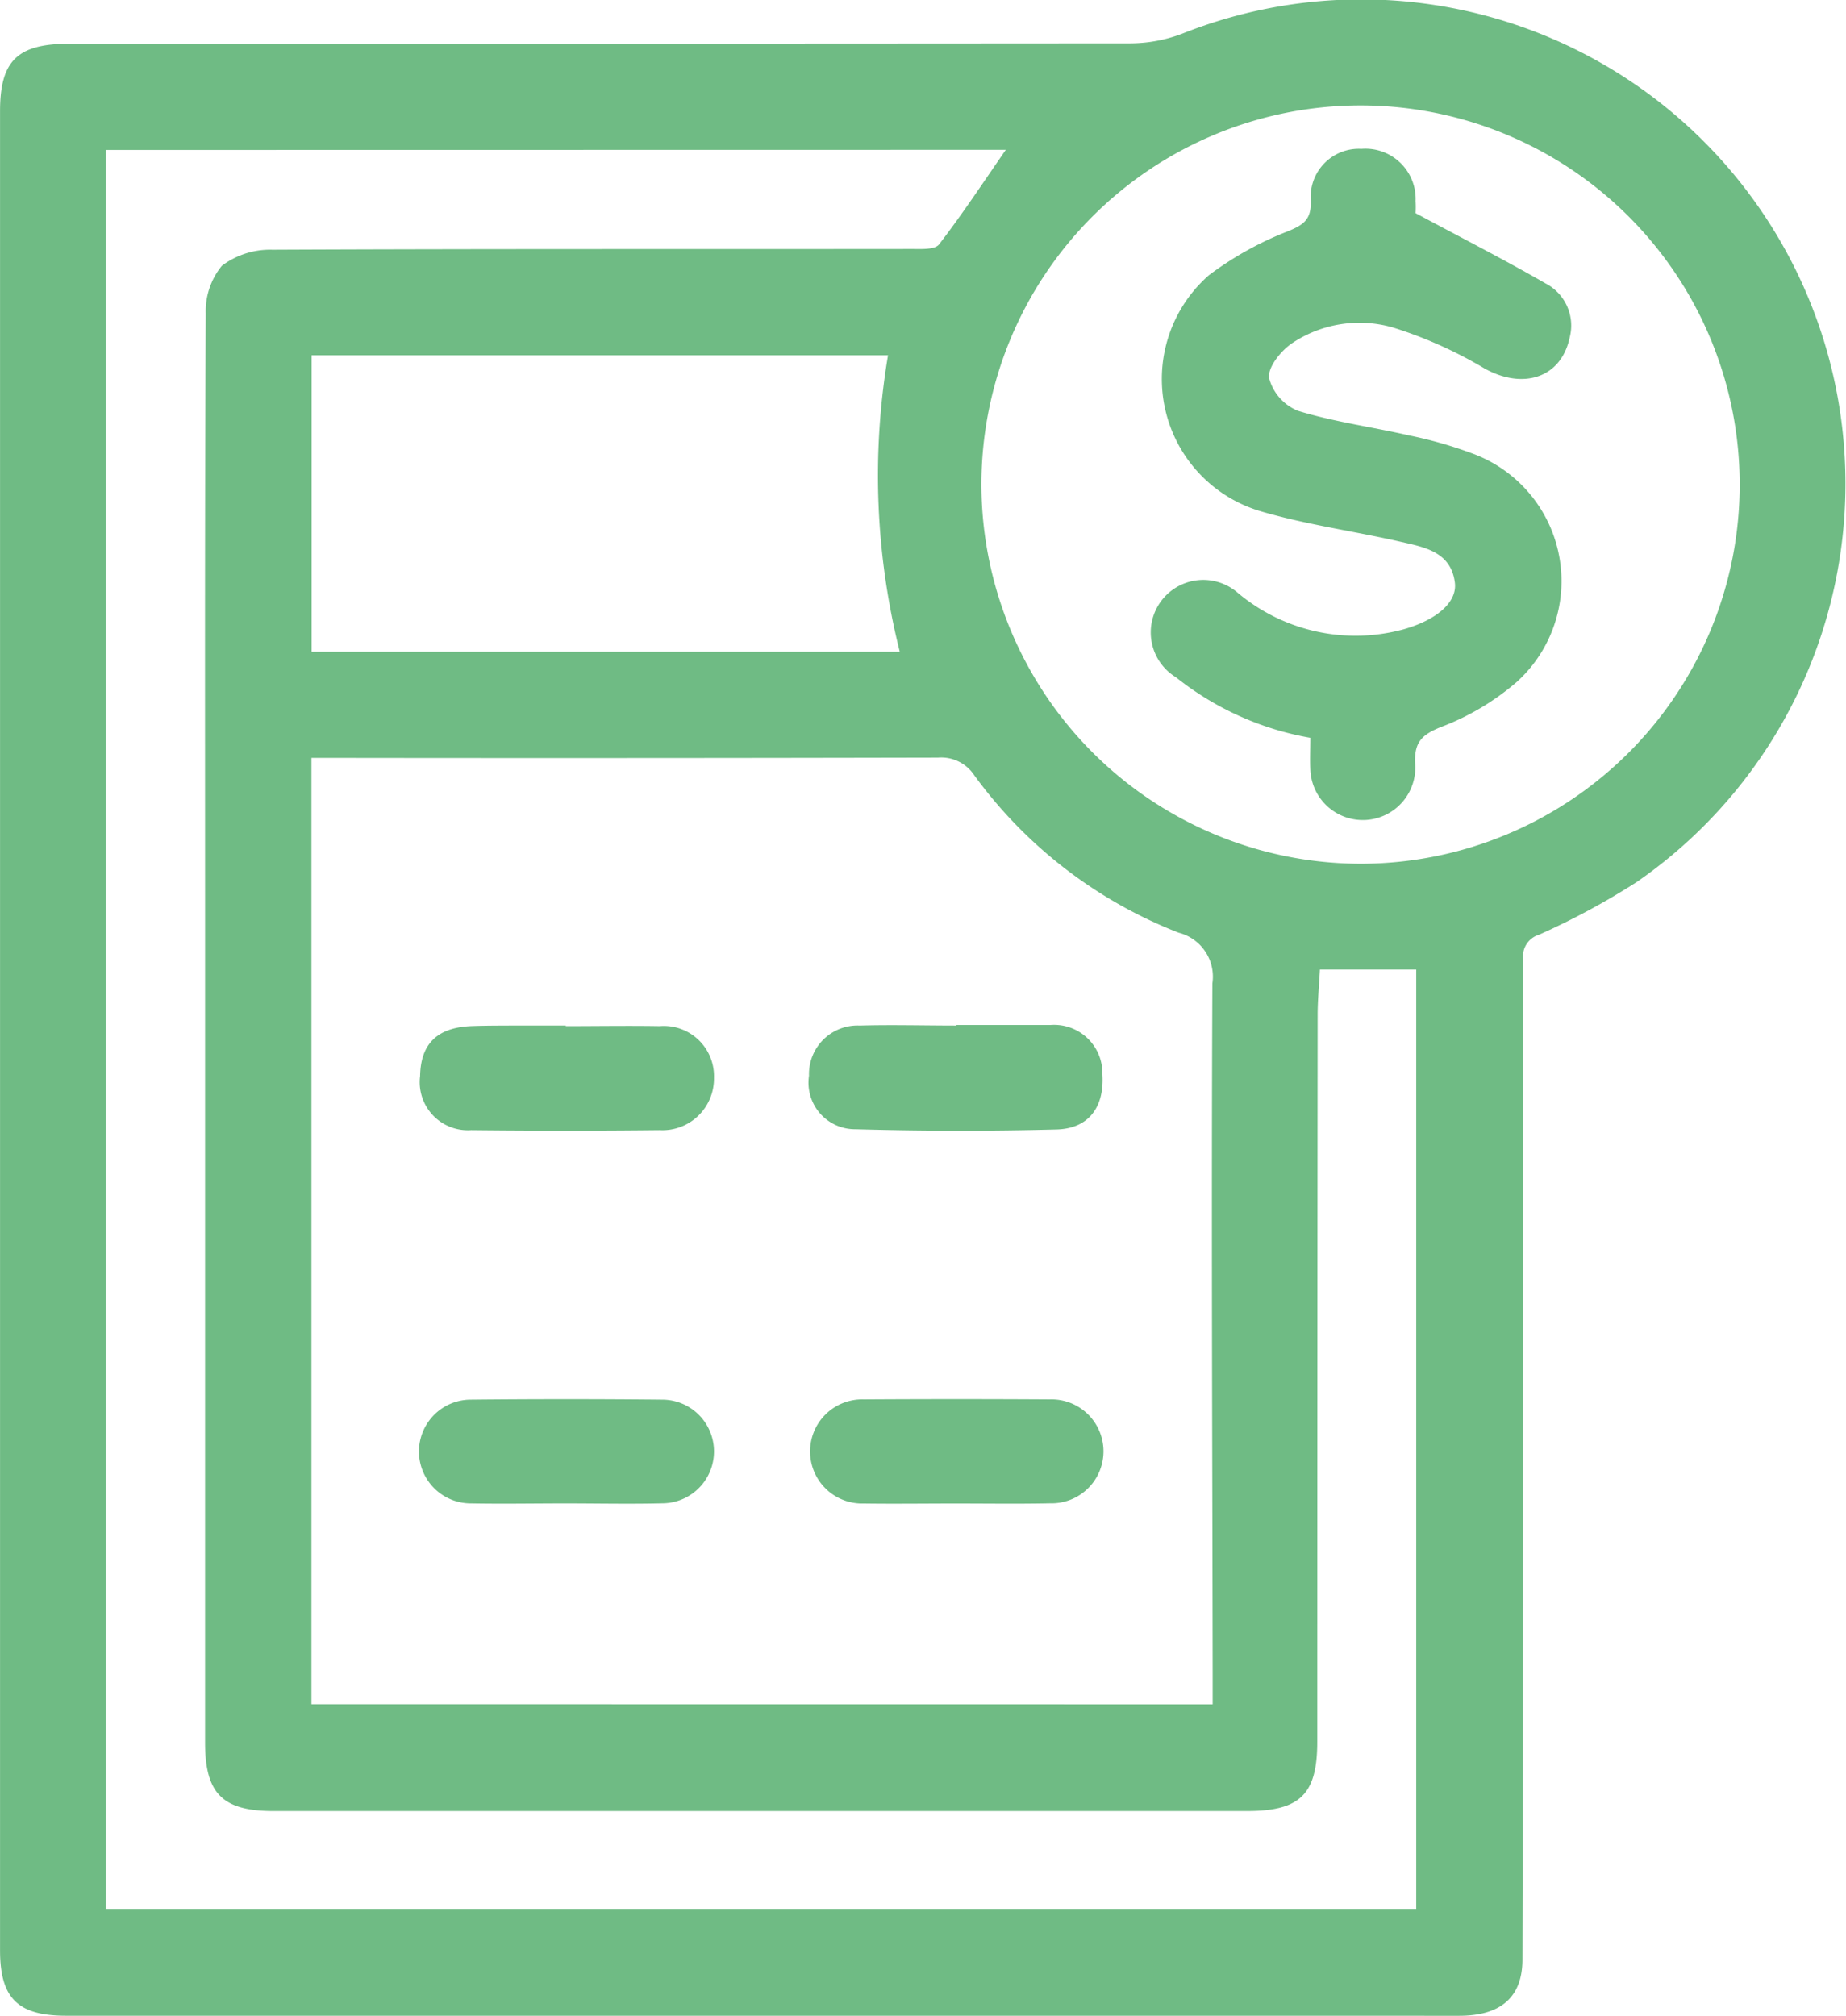 <svg xmlns="http://www.w3.org/2000/svg" width="38.669" height="42.222" viewBox="0 0 38.669 42.222">
  <g id="Group_776" data-name="Group 776" transform="translate(-978.21 -1352.046)">
    <g id="Group_770" data-name="Group 770">
      <path id="Path_211" data-name="Path 211" d="M1005.658,1367.5a6.237,6.237,0,0,1-2.815-1.268,1.1,1.1,0,1,1,1.29-1.773,3.836,3.836,0,0,0,3.476.769c.707-.2,1.131-.576,1.076-.983-.084-.639-.631-.736-1.121-.848-.971-.222-1.965-.357-2.919-.634a2.889,2.889,0,0,1-1.112-4.952,6.962,6.962,0,0,1,1.665-.925c.33-.137.475-.246.471-.622a1.008,1.008,0,0,1,1.058-1.1,1.052,1.052,0,0,1,1.136,1.093,2.079,2.079,0,0,1,0,.254c.969.52,1.861.976,2.728,1.475a.994.994,0,0,1,.5,1.129c-.179.849-.98,1.1-1.788.647a8.969,8.969,0,0,0-1.918-.857,2.537,2.537,0,0,0-2.1.324c-.237.155-.52.506-.492.733a1.023,1.023,0,0,0,.606.689c.755.232,1.548.337,2.321.514a8.81,8.81,0,0,1,1.36.39,2.848,2.848,0,0,1,.9,4.777,5.288,5.288,0,0,1-1.594.945c-.391.16-.547.311-.534.741a1.1,1.1,0,1,1-2.193.171C1005.647,1367.971,1005.658,1367.754,1005.658,1367.5Z" fill="#6fbb84"/>
    </g>
    <g id="Group_775" data-name="Group 775">
      <path id="Path_207" data-name="Path 207" d="M990.062,1373.539c.656,0,1.313-.011,1.969,0a1.051,1.051,0,0,1,1.135,1.086,1.079,1.079,0,0,1-1.138,1.093q-1.974.021-3.947,0a1.008,1.008,0,0,1-1.071-1.132c.012-.68.361-1.021,1.084-1.048.337-.012.674-.01,1.011-.012.319,0,.638,0,.957,0Z" fill="#6fbb84"/>
      <path id="Path_208" data-name="Path 208" d="M998.243,1373.515c.658,0,1.316,0,1.973,0a1.011,1.011,0,0,1,1.086,1.025c.047.689-.282,1.147-.963,1.164q-2.1.054-4.206-.005a.975.975,0,0,1-.976-1.122,1.017,1.017,0,0,1,1.063-1.05c.674-.019,1.349,0,2.023,0Z" fill="#6fbb84"/>
      <path id="Path_209" data-name="Path 209" d="M998.232,1383.538c-.642,0-1.284.009-1.926,0a1.091,1.091,0,1,1-.006-2.181q1.952-.012,3.9,0a1.089,1.089,0,1,1,.006,2.177C999.551,1383.548,998.891,1383.538,998.232,1383.538Z" fill="#6fbb84"/>
      <path id="Path_210" data-name="Path 210" d="M990.058,1383.536c-.659,0-1.319.012-1.978,0a1.087,1.087,0,0,1-.013-2.174q2-.02,4.007,0a1.086,1.086,0,0,1,.013,2.172C991.411,1383.551,990.735,1383.536,990.058,1383.536Z" fill="#6fbb84"/>
      <path id="Path_206" data-name="Path 206" d="M994.16,1394.267H979.594c-1.01,0-1.383-.366-1.383-1.37q0-19.261,0-38.523c0-1.058.366-1.412,1.45-1.412q11.115,0,22.23-.008a3.069,3.069,0,0,0,1.076-.2,10.145,10.145,0,0,1,9.525,17.769,15.44,15.44,0,0,1-2.04,1.1.473.473,0,0,0-.336.513q.009,10.477-.015,20.955c0,.787-.455,1.177-1.323,1.177Zm9.452-6.523c0-.237,0-.436,0-.636-.007-4.821-.028-9.642-.006-14.463a.95.95,0,0,0-.705-1.062,9.615,9.615,0,0,1-4.284-3.3.829.829,0,0,0-.759-.368q-6.319.014-12.638.006h-.486v19.821Zm-23.182-32.557v36.843h27.446v-19.676h-2.017c-.019.351-.048.651-.048.951q-.007,7.612-.008,15.226c0,1.095-.357,1.448-1.466,1.449h-20.4c-1.065,0-1.431-.368-1.431-1.433q0-8.624,0-17.245c0-4.23-.008-8.459.014-12.689a1.5,1.5,0,0,1,.338-1,1.675,1.675,0,0,1,1.058-.336c4.466-.02,8.933-.011,13.4-.016.2,0,.482.018.568-.1.487-.632.926-1.3,1.395-1.977Zm26.292,14.951a7.942,7.942,0,1,0-7.954-7.931A7.955,7.955,0,0,0,1006.722,1370.138Zm-21.984-10.651v6.211h12.32a15.155,15.155,0,0,1-.246-6.211Z" fill="#6fbb84"/>
    </g>
  </g>
</svg>
